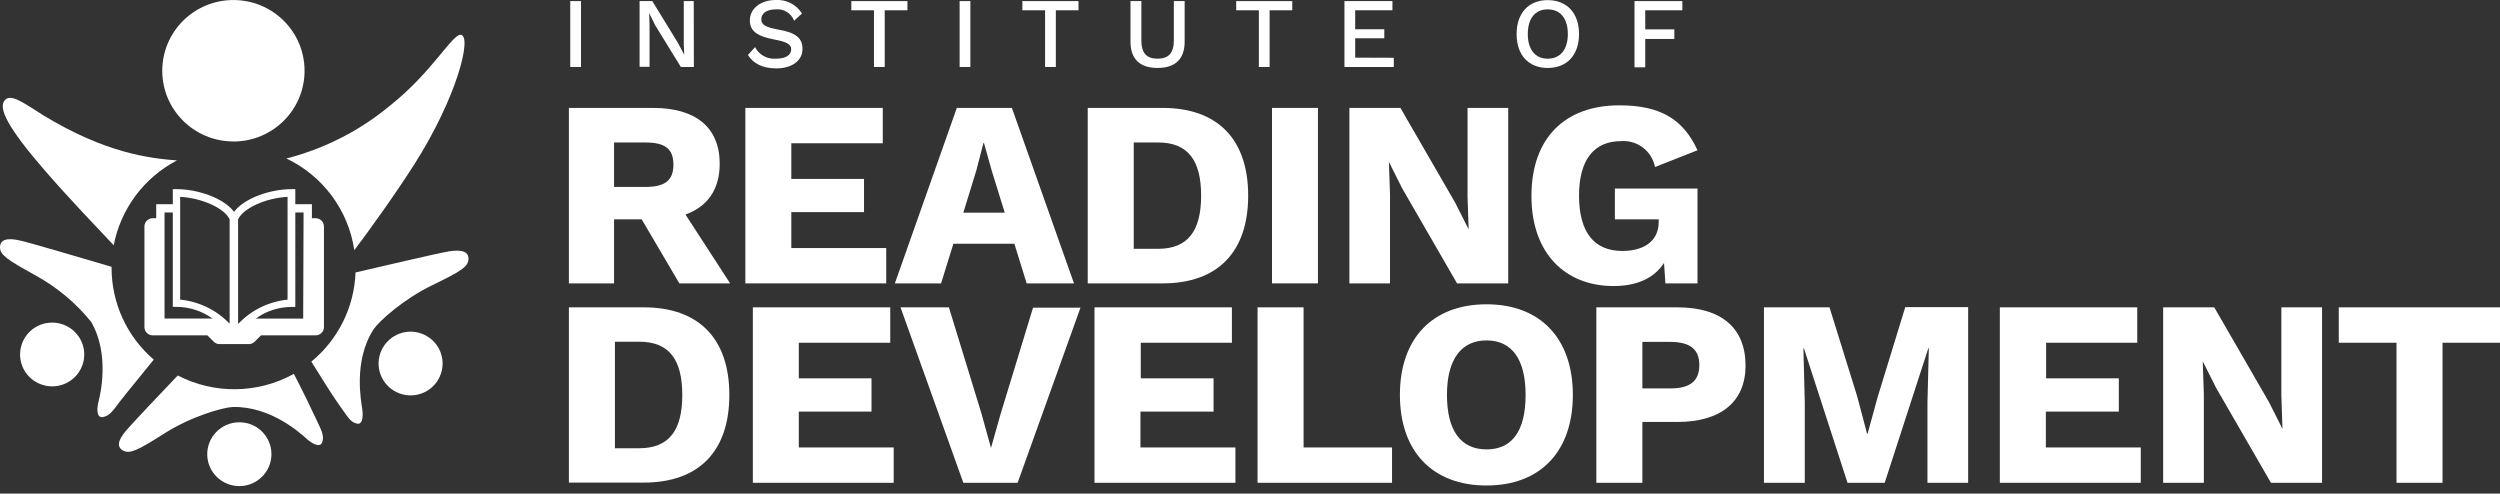 <svg width="314" height="62" viewBox="0 0 314 62" fill="none" xmlns="http://www.w3.org/2000/svg">
<rect x="0" y="0" width="314" height="62" fill="#333333" stroke="none"/>
<g clip-path="url(#clip0_1358_2749)">
<path d="M80.593 27.544H77.127V35.592H71.453V13.555H82.032C87.371 13.555 90.395 15.993 90.395 20.57C90.395 23.773 88.883 25.943 86.095 26.943L91.704 35.592H85.327L80.593 27.544ZM77.127 23.48H81.059C83.512 23.48 84.583 22.667 84.583 20.675C84.583 18.684 83.512 17.895 81.059 17.895H77.127V23.48Z" fill="white"/>
<path d="M111.309 31.154V35.592H93.617V13.555H110.875V17.993H99.389V22.472H108.521V26.642H99.389V31.154H111.309Z" fill="white"/>
<path d="M127.405 30.617H119.744L118.199 35.592H112.395L120.177 13.555H127.094L134.893 35.592H128.95L127.405 30.617ZM126.195 26.707L124.56 21.431L123.587 17.96H123.521L122.63 21.399L120.995 26.707H126.195Z" fill="white"/>
<path d="M156.771 24.569C156.771 31.617 152.978 35.592 146.021 35.592H136.619V13.555H146.021C152.978 13.555 156.771 17.53 156.771 24.569ZM150.861 24.569C150.861 20.163 149.226 17.895 145.457 17.895H142.399V31.251H145.457C149.217 31.251 150.861 28.983 150.861 24.569Z" fill="white"/>
<path d="M165.535 35.592H159.764V13.555H165.535V35.592Z" fill="white"/>
<path d="M189.424 35.592H183.006L176.123 23.675L174.447 20.334L174.586 24.472V35.592H169.484V13.555H175.894L182.778 25.471L184.462 28.812L184.323 24.675V13.555H189.432V35.592H189.424Z" fill="white"/>
<path d="M213.205 23.676V35.593H209.175L209.003 33.024C207.801 34.861 205.733 35.926 202.659 35.926C196.683 35.926 192.35 31.919 192.35 24.611C192.35 17.303 196.584 13.23 203.395 13.23C208.439 13.23 211.39 14.897 213.205 18.872L207.866 20.977C207.482 18.969 205.643 17.571 203.599 17.726C200.239 17.726 198.326 20.034 198.326 24.57C198.326 29.106 200.173 31.52 203.771 31.52C206.387 31.52 208.332 30.35 208.332 27.879V27.545H202.83V23.676H213.205Z" fill="white"/>
<path d="M91.605 49.6C91.605 56.648 87.812 60.614 80.855 60.614H71.453V38.602H80.855C87.812 38.602 91.605 42.577 91.605 49.6ZM85.695 49.6C85.695 45.194 84.06 42.918 80.291 42.918H77.233V56.298H80.291C84.051 56.298 85.695 54.03 85.695 49.6Z" fill="white"/>
<path d="M112.248 56.2V60.639H94.557V38.602H111.815V43.048H100.328V47.519H109.46V51.697H100.328V56.2H112.248Z" fill="white"/>
<path d="M127.813 60.639H120.995L113.105 38.602H119.18L123.267 51.925L124.469 56.266L125.663 52.038L129.751 38.642H135.71L127.813 60.639Z" fill="white"/>
<path d="M155.168 56.2V60.639H137.469V38.602H154.727V43.048H143.281V47.519H152.422V51.697H143.241V56.2H155.168Z" fill="white"/>
<path d="M174.84 56.2V60.639H157.949V38.602H163.729V56.2H174.84Z" fill="white"/>
<path d="M197.55 49.599C197.55 56.712 193.462 60.979 186.71 60.979C179.957 60.979 175.828 56.736 175.828 49.599C175.828 42.462 179.957 38.219 186.71 38.219C193.462 38.219 197.55 42.511 197.55 49.599ZM181.739 49.599C181.739 54.102 183.48 56.444 186.71 56.444C189.939 56.444 191.615 54.102 191.615 49.599C191.615 45.096 189.873 42.755 186.71 42.755C183.546 42.755 181.739 45.112 181.739 49.599Z" fill="white"/>
<path d="M219.24 45.917C219.24 50.421 216.182 52.998 210.68 52.998H206.282V60.639H200.502V38.602H210.68C216.182 38.602 219.24 41.178 219.24 45.917ZM213.435 45.852C213.435 43.91 212.324 42.942 209.773 42.942H206.282V48.787H209.773C212.324 48.787 213.435 47.82 213.435 45.852Z" fill="white"/>
<path d="M247.199 60.64H242.089V50.528L242.261 43.748H242.196L236.718 60.64H232.05L226.572 43.748H226.507L226.679 50.528V60.64H221.553V38.602H229.785L233.276 49.828L234.503 54.478H234.568L235.843 49.837L239.301 38.578H247.199V60.64Z" fill="white"/>
<path d="M268.879 56.2V60.639H251.18V38.602H268.438V43.048H256.992V47.519H266.124V51.697H256.96V56.2H268.879Z" fill="white"/>
<path d="M291.649 60.639H285.232L278.348 48.722L276.664 45.381L276.803 49.519V60.639H271.693V38.602H278.111L284.995 50.526L286.679 53.867L286.54 49.722V38.602H291.649V60.639Z" fill="white"/>
<path d="M314 43.048H306.782V60.639H301.002V43.048H293.75V38.602H314V43.048Z" fill="white"/>
<path d="M72.974 8.412H71.625V0.137H72.974V8.412Z" fill="white"/>
<path d="M87.15 8.412H85.515L82.302 3.193L81.534 1.641L81.583 3.047V8.387H80.332V0.137H81.926L85.123 5.339L85.94 6.876L85.883 5.477V0.137H87.134L87.15 8.412Z" fill="white"/>
<path d="M100.729 1.697L99.74 2.607C99.388 1.664 98.448 1.079 97.442 1.176C96.265 1.176 95.619 1.705 95.619 2.404C95.619 3.103 96.134 3.42 97.745 3.713C99.977 4.095 100.794 4.786 100.794 6.151C100.794 7.623 99.445 8.59 97.524 8.59C95.709 8.59 94.589 7.94 93.943 6.907L94.835 5.916C95.325 6.883 96.363 7.46 97.451 7.371C98.636 7.371 99.372 6.956 99.372 6.192C99.372 5.599 98.865 5.265 97.303 4.973C95.022 4.55 94.18 3.859 94.18 2.534C94.18 1.209 95.39 -0.002 97.451 -0.002C98.775 -0.075 100.026 0.575 100.729 1.689V1.697Z" fill="white"/>
<path d="M113.973 1.291H111.12V8.412H109.771V1.291H106.926V0.137H113.973V1.291Z" fill="white"/>
<path d="M121.878 8.412H120.529V0.137H121.878V8.412Z" fill="white"/>
<path d="M135.457 1.291H132.612V8.412H131.263V1.291H128.41V0.137H135.457V1.291Z" fill="white"/>
<path d="M148.792 5.242C148.792 7.428 147.599 8.534 145.391 8.534C143.184 8.534 141.99 7.428 141.99 5.242V0.137H143.356V5.079C143.356 6.64 143.993 7.371 145.391 7.371C146.789 7.371 147.435 6.64 147.435 5.079V0.137H148.792V5.242Z" fill="white"/>
<path d="M162.307 1.291H159.462V8.412H158.113V1.291H155.268V0.137H162.307V1.291Z" fill="white"/>
<path d="M175.06 7.258V8.412H168.863V0.137H174.889V1.291H170.212V3.673H173.867V4.803H170.212V7.241L175.06 7.258Z" fill="white"/>
<path d="M198.327 4.275C198.327 6.909 196.814 8.535 194.394 8.535C191.974 8.535 190.486 6.909 190.486 4.275C190.486 1.641 191.991 0.016 194.394 0.016C196.798 0.016 198.327 1.641 198.327 4.275ZM191.892 4.275C191.892 6.242 192.833 7.372 194.394 7.372C195.956 7.372 196.92 6.242 196.92 4.275C196.92 2.308 195.972 1.178 194.394 1.178C192.816 1.178 191.892 2.308 191.892 4.275Z" fill="white"/>
<path d="M206.642 1.291V3.689H210.296V4.892H206.642V8.453H205.293V0.137H211.302V1.291H206.642Z" fill="white"/>
<path d="M39.609 27.408H39.176V25.644H37.091V23.758H36.617C33.96 23.758 30.682 24.88 29.398 26.611C28.115 24.88 24.844 23.758 22.179 23.758H21.705V25.644H19.62V27.408H19.187C18.607 27.408 18.141 27.871 18.141 28.448C18.141 28.448 18.141 28.456 18.141 28.464V41.08C18.141 41.657 18.607 42.121 19.187 42.121H26.046L26.864 42.934C27.052 43.112 27.297 43.218 27.559 43.218H31.27C31.532 43.218 31.777 43.112 31.965 42.934L32.783 42.121H39.642C40.222 42.121 40.688 41.657 40.688 41.08V28.464C40.697 27.887 40.239 27.416 39.658 27.408C39.642 27.408 39.626 27.408 39.609 27.408ZM20.667 40.016V26.684H21.705V38.544H22.171C23.79 38.544 25.368 39.056 26.676 40.007H20.667V40.016ZM28.842 40.658C27.207 38.942 25 37.869 22.629 37.634V24.725C25.343 24.863 28.188 26.14 28.842 27.546V40.658ZM29.905 40.658V27.546C30.559 26.14 33.404 24.863 36.118 24.725V37.634C33.756 37.878 31.565 38.951 29.93 40.666H29.905V40.658ZM38.08 40.016H32.12C33.429 39.064 35.006 38.552 36.625 38.552H37.091V26.684H38.129L38.08 40.016Z" fill="white"/>
<path d="M14.283 30.808C15.158 26.239 18.085 22.313 22.222 20.151C18.837 19.883 13.294 19.273 5.405 14.461C2.952 12.9 1.464 11.819 0.688 12.502C-0.383 13.445 1.015 16.078 5.536 21.305C8.536 24.784 12.354 28.759 14.283 30.808Z" fill="white"/>
<path d="M5.804 40.583C3.613 40.998 2.182 43.095 2.591 45.265C3 47.435 5.117 48.866 7.3 48.46C9.491 48.045 10.922 45.948 10.513 43.778C10.096 41.607 7.987 40.176 5.804 40.591V40.583Z" fill="white"/>
<path d="M29.317 17.773C34.255 17.773 38.252 13.799 38.252 8.889C38.252 3.979 34.255 0.004 29.317 0.004C24.379 0.004 20.381 3.979 20.381 8.889C20.381 13.79 24.379 17.765 29.308 17.765C29.308 17.765 29.308 17.765 29.317 17.765V17.773Z" fill="white"/>
<path d="M44.5 31.425C46.184 29.198 49.56 24.54 52.078 20.581C57.392 12.209 59.289 4.624 57.907 4.372C56.861 4.185 54.269 9.079 49.053 13.208C45.252 16.387 40.78 18.671 35.973 19.907C40.567 22.093 43.764 26.41 44.5 31.425Z" fill="white"/>
<path d="M36.911 46.957C32.39 49.461 26.913 49.534 22.326 47.16C20.225 49.339 16.653 53.143 15.892 54.021C14.764 55.322 14.65 56.159 15.475 56.598C16.301 57.037 17.258 56.598 20.642 54.444C24.027 52.289 27.935 51.192 29.194 51.119C33.993 50.989 37.753 54.427 38.522 55.118C38.988 55.541 40.157 56.378 40.468 55.549C40.778 54.72 40.296 53.923 39.797 52.826C39.298 51.729 37.868 48.786 36.911 46.957Z" fill="white"/>
<path d="M19.31 45.167C15.942 42.274 14.013 38.071 14.013 33.649V33.511C10.628 32.527 3.671 30.446 2.453 30.194C0.818 29.828 0 30.129 0 31.064C0 31.999 0.875 32.608 4.374 34.543C7.096 36.023 9.5 38.014 11.445 40.42C13.849 44.55 12.566 49.712 12.361 50.484C12.206 51.085 12.034 52.516 12.909 52.386C13.784 52.256 14.282 51.451 15.002 50.5C15.721 49.549 17.855 46.996 19.31 45.167Z" fill="white"/>
<path d="M56.362 31.578C55.135 31.773 48.186 33.399 44.655 34.22C44.499 38.569 42.48 42.649 39.103 45.421C40.232 47.25 42.079 50.185 42.856 51.225C43.633 52.266 43.984 53.038 44.851 53.209C45.717 53.379 45.562 51.778 45.497 51.339C45.39 50.591 44.319 45.34 46.935 41.341C47.647 40.308 50.663 37.577 54.293 35.821C57.923 34.065 58.782 33.504 58.839 32.57C58.896 31.635 58.046 31.293 56.362 31.578Z" fill="white"/>
<path d="M52.519 41.769C50.36 41.249 48.186 42.574 47.663 44.72C47.139 46.866 48.472 49.028 50.63 49.549C52.788 50.069 54.963 48.744 55.478 46.598C56.001 44.452 54.677 42.29 52.511 41.769H52.519Z" fill="white"/>
<path d="M30.003 53.04C27.779 53.072 25.997 54.893 26.03 57.104C26.062 59.315 27.894 61.087 30.117 61.055C32.341 61.022 34.123 59.201 34.091 56.99C34.091 56.982 34.091 56.966 34.091 56.958C34.05 54.755 32.218 52.999 30.003 53.04Z" fill="white"/>
</g>
<defs>
<clipPath id="clip0_1358_2749">
<rect width="314" height="61.056" fill="white"/>
</clipPath>
</defs>
</svg>
